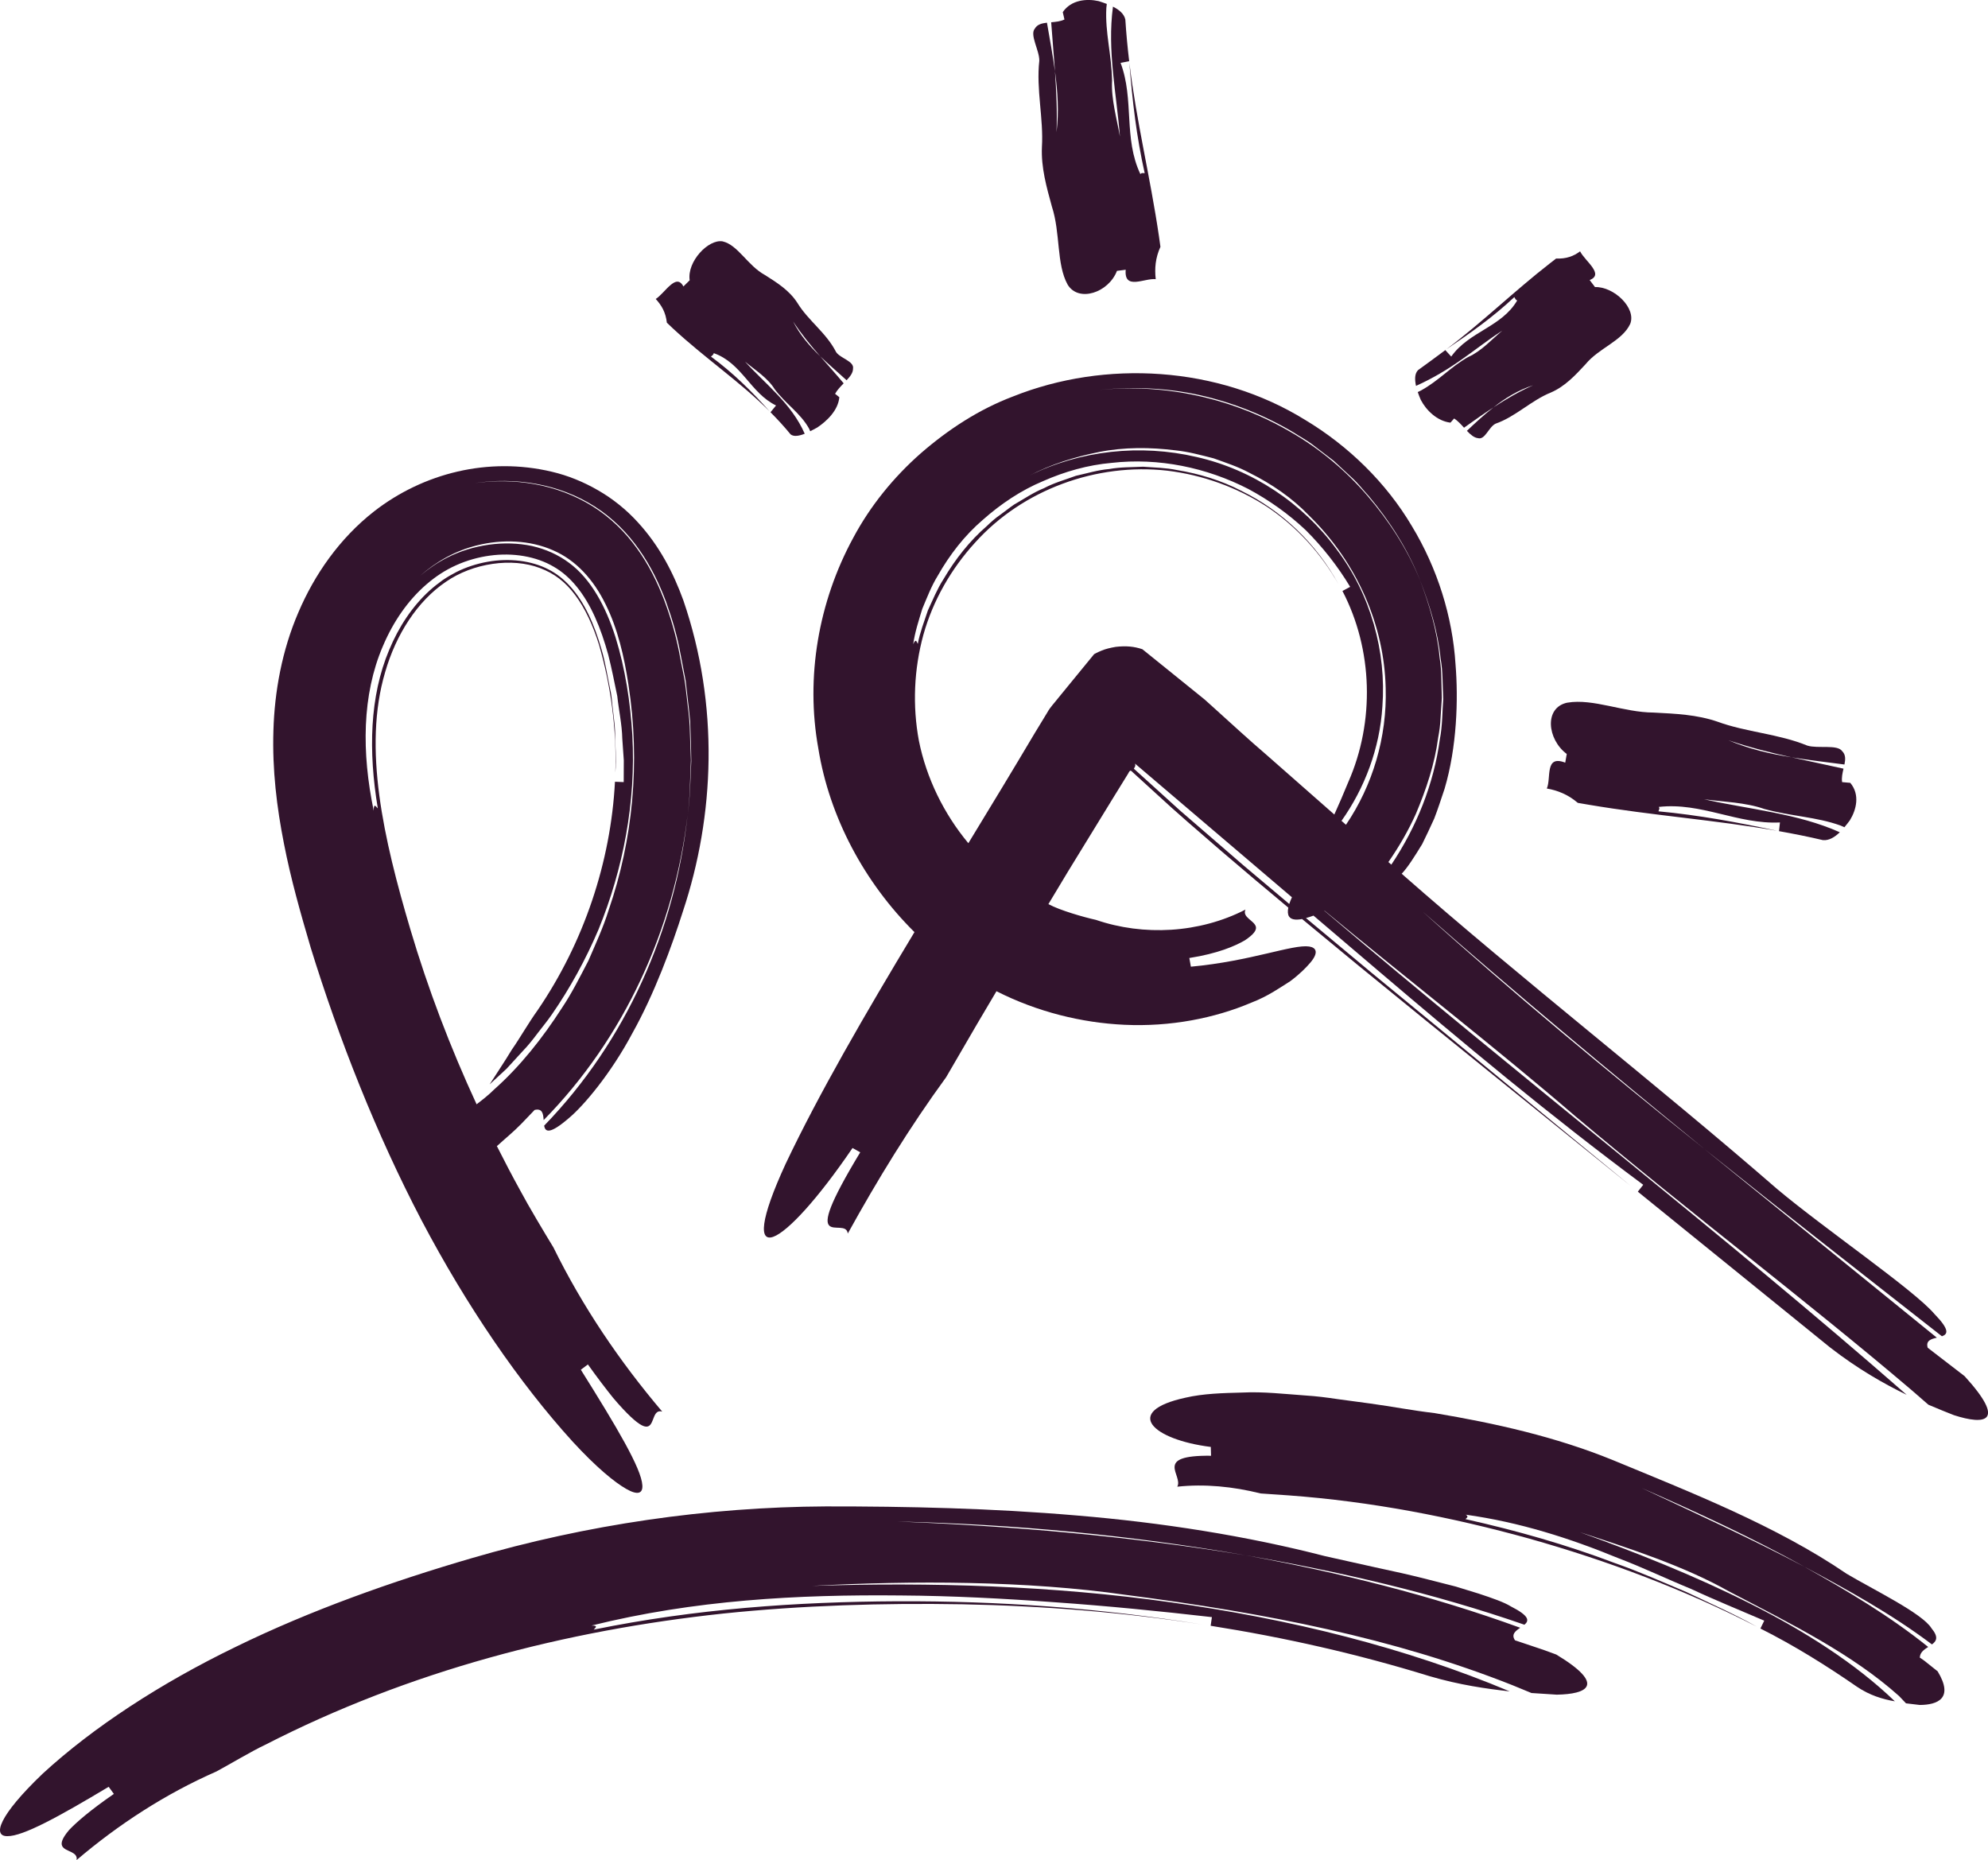 <?xml version="1.0" encoding="UTF-8"?><svg id="Ebene_1" xmlns="http://www.w3.org/2000/svg" viewBox="0 0 1839.6 1721.21"><defs><style>.cls-1{fill:#32142d;}</style></defs><path class="cls-1" d="M1817.78,1273.27c-11.32-8.72-33.97-26.15-33.97-26.15-2-6.64,3.22-8.09,8.44-9.32-71.87-58.35-143.56-116.55-215.28-174.78-90.24-72.32-178.14-145-260.41-219.42,85.18,74.8,172.53,147.45,260.41,219.42,72.27,57.87,146.06,115.55,220,173.48,5.44-1.92,7.44-5.85-7-20.71-18.92-22.24-101.64-78.7-145.42-115.49-110.83-96.37-236.41-194.11-347.5-291.78,5.61-5.91,11.7-15.58,18.97-27.45,3.56-7.19,7.31-15.15,11.15-23.61,3.36-8.65,6.35-17.99,9.55-27.49,11.5-38.66,12.79-83.19,10.16-115.08-2.74-44.02-16.6-88.85-40.57-128.35-23.59-39.74-58.22-73.74-98.64-98.02-80.72-49.93-185.02-55.74-270.34-21.63-31.37,11.87-59.77,30.42-85.09,52.4-25.23,22.15-46.9,48.77-62.75,78.48-32.13,59.1-44.19,128.85-32.26,194.77,10.24,63.62,42.73,124.21,88.97,169.98-45.67,75.83-88.38,149.4-119.21,214.41-48.23,104.74-2.68,80.12,61.91-14.65,1.78,1,5.33,3,7.11,4-59.2,97.82-13.48,57.82-11.52,75.17,27.49-49.82,57.29-98.45,91.02-144.67,7.15-12.29,21.46-36.89,28.59-49.16,5.98-10.21,11.99-20.26,17.98-30.41,37.78,19.17,78.87,29.22,118.3,31.06,42.65,1.99,83.44-6,117.6-20.51,15.44-5.93,26.71-14.03,35.91-19.8,8.8-6.56,14.73-12.6,18.61-17.16,7.85-9.31,5.65-13.92-1.05-14.96-15.17-2.25-53.79,13.55-109.47,18.67-.36-2.01-1.08-6.02-1.44-8.03,26.63-4.17,42.37-11.15,51.25-16.26,8.7-5.76,10.94-9.55,10.37-12.52-1.29-5.87-12.97-8.84-9.66-16.02-42.71,21.98-94.38,24.59-138.39,9.51-11.27-2.47-33.57-8.92-43.75-14.46-.08-.03-.15-.08-.23-.11,6.06-10.06,12.1-20.2,18.17-30.21,14.2-23.16,28.35-46.24,42.46-69.24l12.83-20.78c.76-1.03,1.1-2.58,2.31-3.26,1.38,.04,2.06,1.53,3.16,2.29l19.35,17.65c20.22,18.81,41.08,36.56,61.77,54.5,20.59,17.65,41.26,35.04,61.96,52.29-.7,3.41-.58,6.27,.71,8.23,1.71,2.54,5.41,3.58,12,2.32,.01,0,.03,0,.04,0,16.8,13.94,33.61,27.84,50.45,41.68,83.85,68.63,168.25,136.38,253.49,205.18-81.73-67.23-160.68-132.17-239.53-197.03-20.27-16.85-40.54-33.75-60.83-50.74,2.1-.55,4.4-1.29,6.97-2.25,19.94,16.99,39.87,33.96,59.92,51.04,79.23,67.38,158.95,134.01,245.21,198.05-1.25,1.59-3.74,4.75-5.01,6.36,58.61,47.48,117.79,95.43,178.03,144.24,25.37,19.67,49.55,33.46,70.76,43.74-168.38-147.56-361.21-296.55-538.92-447.99,.05-.03,.1-.07,.15-.09,74.54,61.68,159.91,128.03,232.18,190.31,109.62,92.16,212.54,169.59,310.8,253.12,5.24,4.56,10.56,9.19,15.88,13.81,8.66,3.73,16.58,6.87,23.64,9.67,28.91,9.32,48.91,6.68,9.74-36.23ZM1110.16,365.64c30.42,6.81,59.59,18.38,86.19,34.14,6.48,4.22,13.38,7.78,19.45,12.58l18.39,14.06,16.93,15.73c5.7,5.17,10.38,11.35,15.57,16.99,19.67,23.5,36.26,49.58,47.47,78.05,8.95,23.15,16.37,47.2,18.9,72.09,2.2,12.32,1.74,24.88,2.44,37.34-.91,12.45-.72,25.02-3.12,37.32-5.59,41.52-21.55,81.32-44.92,116.15-.9-.8-1.82-1.6-2.72-2.4,9.79-14.07,18.43-28.97,25.48-44.69,9.46-22.46,17.38-45.94,20.57-70.34,1.15-6.05,1.97-12.14,2.21-18.29l1.21-18.43c-.53-12.29,.03-24.71-2.01-36.92-2.24-24.67-9.33-48.65-18.05-71.84-11.67-28.88-28.8-55.12-48.9-78.55-20.18-23.42-44.24-43.6-71.02-58.91-53.24-31.12-116.14-45.15-177.48-38.84,31.27-3.31,62.94-1.97,93.4,4.75Zm-92.96,52.59c23.01-4.58,47.19-4.44,70.81-1.49,11.9,1.26,23.43,4.43,34.95,7.35,11.18,4.03,22.46,7.67,32.8,13.23,20.93,10.37,40.11,23.57,55.36,39.52,45.12,44,69.79,102.47,71.12,159.73,1.36,45.66-12.12,90.36-36.75,126.61-1.37-1.21-2.75-2.42-4.13-3.63,21.34-30.08,35.41-66.92,37.84-105.84,3.74-50.4-10.6-103.57-42.54-145.58-30.99-42.33-77.71-73.67-129.63-85.3-51.65-12.06-107.37-6.19-154.58,17.32,19.7-10.35,41.81-17.37,64.75-21.92Zm15.18,180.35c-4.89,.84-9.26,1.86-13.03,3.46-1.91,.77-3.73,1.59-5.53,2.54l-1.35,.73-1.26,1.53-2.51,3.06-20.02,24.45-9.96,12.19c-3.25,4.26-6.78,7.58-9.7,12.9l-11.84,19.48c-19.81,33.42-40.44,67.38-61.11,101.33-22.79-27.38-38.81-60.29-45.76-94.74-6.06-32.52-4.57-66.33,4.15-98.14,8.9-31.79,25.7-61.01,47.77-85.21,44.17-49.18,112.5-73.99,177.86-66.63,32.69,3.92,64.47,15.33,92.1,33.24,27.4,18.24,50.22,43.2,66.51,72.05-20.41-37.53-52.14-68.01-89.85-86.54-18.65-9.73-39.03-15.93-59.72-19.32-10.32-2.17-20.85-2.29-31.33-3.1-10.47,.52-21.03,.23-31.39,2.15-10.51,.87-20.58,4.02-30.85,6.27-9.86,3.64-20.06,6.43-29.42,11.4-9.82,3.95-18.59,9.99-27.8,15.26-4.37,2.99-8.51,6.34-12.81,9.45-4.42,2.99-8.38,6.52-12.2,10.22-16.09,13.91-29.41,30.88-40.27,49.31-5.82,9.03-9.85,19.04-14.41,28.82-3.39,10.25-7.37,20.34-9.37,31.06-.97-1.56-1.67-5.66-4.26,.29,1.61-11.21,5.13-21.9,8.41-32.69,4.36-10.33,8.33-20.91,14.22-30.47,11.01-19.46,24.87-37.4,41.8-51.9,16.62-14.73,35.36-27.32,55.73-35.82,20.14-8.89,41.51-14.96,63.33-16.88,43.52-4.98,87.99,4.27,126.68,24.16,19.19,10.33,37.11,23,53.12,38.12,15.56,15.55,29.42,33.08,41.06,52.42-1.78,.96-5.32,2.86-7.14,3.83,28.25,54.13,30.09,120.98,5.32,177.03-4.34,10.68-8.64,20.51-12.84,29.82-20.84-18.34-41.61-36.61-62.34-54.84-17.02-14.56-33.32-29.68-49.87-44.58l-6.21-5.59-1.55-1.4-3-2.43-6.09-4.92-24.31-19.64-24.22-19.54c-7.36-2.53-14.94-3.33-24.78-2.19Zm160.64,237.91c-14-11.76-28-23.51-42.03-35.43-19.69-17.02-39.46-34.12-59.37-51.33-14.02-12.71-28.13-25.5-42.37-38.4,.52-1.34,1.94-2.27,.99-4.77,50.27,42.82,97.96,83.44,145.26,123.73-1,2.16-1.86,4.25-2.49,6.2Z"/><path class="cls-1" d="M287.35,876.39c26.5,85.8,61.09,173.23,102.7,252.78,41.8,79.37,90.55,150.6,139.92,204.9,22.11,24.02,38.91,37.64,49.55,43.69,10.65,6.1,15.35,4.16,14.89-3.3-.83-15.52-23.53-53.69-56.93-107,1.63-1.22,4.9-3.67,6.53-4.89,9.05,12.69,16.78,22.73,23.2,30.74,6.6,7.86,12.06,13.54,16.41,17.67,8.76,8.22,13.39,10.01,16.29,8.79,5.64-2.33,4.13-16.13,12.88-13.55-39.39-46.45-73.88-97.32-100.71-151.99-7.91-12.92-23.45-38.94-30.52-52.32-7.58-13.71-14.78-27.55-21.81-41.46,.2-.13,.37-.21,.57-.34,5.82-5.41,15.1-12.96,22-20.11,6.87-7.18,12.37-12.92,12.37-12.92,7.29-1.8,8.02,3.71,8.37,9.37,74.37-75.52,120.99-176.97,133.28-282.98,2.42-16.57,2.12-33.35,2.98-50.03l-.89-25.04c-.09-8.36-.9-16.66-1.99-24.95-1.05-8.28-1.71-16.62-3.09-24.84l-4.82-24.56c-3.1-16.35-7.89-32.63-13.97-48.9-6.22-16.2-14.07-32.4-24.98-47.45-10.73-15.09-24.65-28.87-41.33-39.28-33.34-20.83-72.88-26.48-109.4-21.35,37.27-5.64,77.7,.13,111.44,21.59,16.88,10.75,30.68,24.89,41.37,40.19,10.78,15.3,18.53,31.61,24.63,47.88,5.88,16.34,10.63,32.59,13.51,48.91l4.7,24.46,2.82,24.69,1.33,12.34,.4,12.39c.21,8.25,.61,16.5,.64,24.74-.95,16.45-.84,32.96-3.36,49.22-11.23,106.34-57.07,210.09-132.78,288.11,.9,5.85,4.91,8.64,23.42-7.46,13.02-10.98,38.17-40.43,58.1-77.91,20.73-37.03,36.65-80.78,46.89-112.98,29.42-88.38,33.69-190.64,.39-287.67-8.94-24.68-21.84-50.37-42.59-72.77-10.16-11.12-22.62-21.24-36.29-29.09-13.56-7.88-28.1-13.75-42.8-17.2-58.88-13.99-119.01,1.33-164.42,36.6-32.14,25.15-55.31,58.64-70.22,93.71-15.07,34.98-22,73.14-23.03,109.2-1.15,36.31,3.17,71.3,9.72,104.47,6.5,33.35,15.4,64.51,24.64,95.89Zm66.96-278.47c9.47-22.51,23.22-42.44,40.31-57.17,8.69-7.5,17.58-13.28,27.42-17.69,9.85-4.44,20.45-7.46,31.13-8.91,21.39-2.97,42.92,.66,59.08,10.18,15.96,9.03,28.8,25.47,38.37,46.79,4.81,10.62,8.78,22.35,12.2,34.69,3.2,12.5,5.72,25.47,8.38,38.3,1.41,13.1,4.34,26.06,4.64,39.42,.46,6.64,.93,13.31,1.4,19.99-.03,6.7-.05,13.43-.08,20.18-2.02-.08-6.04-.24-8.09-.32-3.9,74.36-28.84,148.78-71.51,211.31-9.12,12.76-16.24,25.61-24.02,36.73-7.05,11.75-14.18,22.07-20.44,32l15.72-14.53,14.6-15.94c5.06-5.21,9.59-10.89,13.97-16.74,4.39-5.83,9.16-11.45,13.31-17.54,16.78-24.25,31.21-50.6,43.08-78.43,22.86-55.94,34.74-117.9,31.37-179.63-1.77-30.62-6.6-61.86-15.52-90.76-9-28.48-22.73-54.08-42.95-68.98-9.88-7.44-21.63-12.73-34.37-15.63-12.79-2.74-26.43-3.08-39.87-1.22-13.43,1.87-26.73,5.86-38.74,12.03-8.75,4.42-17.05,10.09-24.8,16.67,14.89-13.15,32.3-23.05,52.36-28.02,23.46-5.95,49.22-4.92,70.45,4.48,21.15,9.04,37.54,27.12,48.6,49.84,11.29,22.49,17.35,48.9,21.2,74.36,11.25,72.62,3.97,144.22-18.23,208.57-5.06,16.27-12.18,31.64-18.82,47.06-7.79,14.89-15.19,29.86-24.46,43.66-17.92,27.85-38.46,53.87-62.8,75.53-4.97,4.98-10.58,9.33-16.17,13.65,0,0,0,0,0,.01-24.43-52.83-45-106.91-61.3-161.88-24.7-83.35-44.1-167.86-23.36-237.92,10.07-35.02,29.94-65.91,56.24-83.69,24.84-17.31,61.09-22.67,87.07-12.71,12.98,4.88,23.15,12.41,32.46,24.83,9.17,12.16,16.64,28.25,22.25,46.38,10.76,37.25,16.41,77.87,15.02,118.02,1.15-13.01-.2-25.87-.3-38.77-.23-6.44-1.33-12.76-1.92-19.14-.87-6.33-1-12.81-2.53-19-2.61-12.39-4.5-25.24-8.03-36.99-3.38-11.75-7.34-22.84-12.14-32.66-9.58-19.84-22.06-33.98-37.22-41.57-15.56-8.01-36-10.51-55.97-6.94-9.97,1.75-19.82,4.93-28.82,9.41-4.47,2.3-8.76,4.8-12.84,7.57-4.19,2.99-8.33,6.28-12.26,9.82-15.68,14.27-28.36,33.28-37.25,54.74-18.16,43.09-19.31,93.83-10.52,146.68-1.54-1.38-3.86-5.71-3.79,2.16-11.2-53.76-10.92-107.02,8.47-152.28Z"/><path class="cls-1" d="M1440.02,1530.98c-6.26-2.45-15.78-5.74-23.77-8.34-7.96-2.66-14.33-4.8-14.33-4.8-3.77-5.51,.47-8.67,4.83-11.6-82.44-30.03-167.97-51.17-254.26-67.09-108.46-17.77-216.53-27.15-322.25-31.21,108.09,2.45,215.93,12.62,322.25,31.21,86.65,14.96,173.68,34.97,258.15,64.27,4.36-3.65,5.05-7.99-12.72-17.03-6-3.74-16.52-7.44-29.55-11.74-6.6-2.03-13.73-4.23-21.31-6.56-7.67-1.96-15.76-4.02-24.08-6.14-16.59-4.33-34.15-8.18-50.89-11.75-16.68-3.71-32.35-7.21-45.92-10.23-72.96-18.83-151.08-31.07-229.51-37.61-78.46-6.73-157.18-8.49-232.53-8.42-109.63,.57-221.09,16.75-327.7,47.91-73.34,21.39-149.08,48.2-218.36,82.08-69.3,33.57-131.87,74.35-178.58,117.32-40.96,39.17-46.49,57.96-32.73,57.81,14.37,.27,47.9-18.14,93.8-45.67,1.2,1.65,3.61,4.94,4.81,6.59-21.77,15.04-34.32,25.93-41.33,33.28-6.65,7.81-7.81,12.13-6.52,14.89,2.62,5.5,14.86,4.94,13.34,13.05,38.93-33.17,82.42-61.36,129.45-82.01,11.26-6.02,33.17-19.12,44.79-24.5,133.54-68.56,278.41-106.02,424.23-121.62,72.77-7.56,147.54-9.83,221.32-8.56,74.01,1.41,148.1,7.27,221.86,18.69-94.92-15.27-188.48-21.87-282.11-21.48-93.9,.48-187.12,7.08-280.98,26.24,1.16-1.55,4.91-3.92-2.13-3.75,95.02-23.61,190.69-28.86,286.21-27.86,47.71,.33,95.32,2.82,143.16,6.33,47.86,3.35,95.95,8.12,144.78,13.71-.29,2-.86,5.98-1.16,8.01,68.01,10.74,135.76,26,202.55,46.62,27.83,8.19,52.81,11.68,74.14,14.07-95.87-40.34-203.12-66.98-312.98-82.31-109.98-15.55-222.75-18.82-332.44-15.3,92.42-5,198.76-4.88,290.39,8.35,130.68,16.97,247.77,40.03,357.46,83.48,5.85,2.41,11.81,4.86,17.75,7.31,8.28,.54,16.28,1.06,23.39,1.52,27.99-.47,46.35-8.86-.52-37.18Z"/><path class="cls-1" d="M1782.83,1538.43c-3.35-2.77-6.32-4.56-6.32-4.56,.1-4.81,3.92-7.45,7.74-9.88-35.84-28.86-75-51.96-114.52-74.2-50.2-26.5-100.98-49.41-150.49-72.86,51.18,22.44,101.73,45.74,150.49,72.86,40.07,21.39,80.43,43.58,118.01,71.86,4.13-3.03,6.41-6.74-.49-15.02-8.39-13.76-54.28-35.97-78.47-50.38-65.15-44.46-144.51-75.46-216.58-105.28-52.7-21.45-108.6-34-164.88-43.41-19.61-2.26-39.27-6.08-59.27-8.82-10.01-1.35-20.02-2.7-30-4.05-9.93-1.49-19.87-2.77-29.85-3.39-19.91-1.41-39.19-3.68-58.1-2.74-18.79,.47-36.57,.94-53.11,4.76-58.53,12.75-30.72,38.79,23.42,45.58,.06,2.04,.18,6.12,.23,8.15-54.09-.62-25.44,18.1-31.24,28.63,25.36-2.71,51.68-.12,77.15,6.27,6.47,.45,19.43,1.34,25.89,1.78,75.98,5.59,150.43,19.94,222.8,40.05,72.3,20.39,142.93,46.92,210.22,81.34-21.23-11.85-43.31-21.66-64.89-31.9-22.05-9.3-43.78-18.99-66.25-26.84-44.5-16.89-90.43-29.99-138.27-40.68,1.02-1.12,3.46-2.28,.25-4.11,49.77,6.91,96.43,21.81,141.32,40.29,22.71,8.6,44.58,19.17,67.17,28.39,22.07,10.33,44.88,19.52,67.75,29.39-.88,1.82-2.64,5.43-3.54,7.28,31.2,15.67,60.78,34.14,89.26,53.81,11.67,7.94,23.8,11.6,35.15,13.55-36.76-35.43-84.66-65.68-134.99-90.95-50.52-25.41-103.94-46.52-156.54-65.58,44.78,14.64,96.51,31.3,137.71,54.64,59.38,30.99,114.16,58.09,157.7,96.99,2.1,2.21,4.27,4.49,6.43,6.76,4.43,.53,8.82,1.05,12.71,1.51,16.3-.09,31.87-5.89,16.57-31.12-2.72-2.16-6.79-5.41-10.19-8.11Z"/><path class="cls-1" d="M1450.4,650.17c-21.79,4.5-18.72,33.98-.6,47.51-.35,2.01-1.06,6.03-1.41,8.03-19.28-7.52-12.78,14.32-17.03,23.93,9.88,1.73,19.6,5.52,28.68,13.29,2.53,.43,7.6,1.29,10.13,1.73,59.55,10.08,116.37,13.97,174.5,24.17-37.33-8.04-72.21-14.51-110.06-18.09,.47-1.26,1.52-2.79,.32-4.06,39.48-4.47,73.02,16.28,112.15,14.37-.22,2.01-.65,6.01-.87,8.05,13.43,2.41,26.95,5.05,40.63,8.3,5.76,.52,11.07-2.86,15.62-7.29-39.55-17.66-83.95-21.14-125.58-30.53,17.75,2.4,38.29,2.86,55.62,8.95,25.01,6.92,48.15,7.26,70.61,15.35,1.16,.51,2.41,1.05,3.64,1.59,1.84-2.18,3.5-4.37,4.98-6.32,5.98-9.7,9.66-23.71,.44-34.76-2.52-.22-7.56-.67-7.56-.67-.63-4.1,.33-8.37,1.29-12.46-16.66-3.63-32.17-7.02-48.07-10.49-20.14-3.22-39.83-7.83-58.46-15.8,19.26,6.5,38.81,11.45,58.46,15.8,16.12,2.63,32.52,4.49,48.94,6.65,.98-4.77,1.22-9.11-2.1-12.35-4.44-6.48-22.45-2.12-32.24-5.14-26.54-10.92-56.54-12.39-82.97-22.08-19.23-6.65-39.22-7.45-59.27-8.49-27.84-.12-55.86-13.22-79.78-9.17Z"/><path class="cls-1" d="M1352.68,332.57c12.73-8.91,24.76-18.5,37.44-26.58-9.7,8.02-19.27,18.96-31.51,24.35-16.41,9.26-26.95,21.78-43.71,31-.95,.46-1.97,.96-2.98,1.46,.86,2.55,1.85,4.96,2.74,7.08,5,9.76,15.2,19.74,27.51,21.22,1.14-1.29,3.42-3.88,3.42-3.88,3.41,2.22,6.33,5.46,9.15,8.56,8.87-6.31,17.88-12.74,27.29-18.85,10.88-8.58,22.85-15.99,36.66-20.41-13.06,5.79-25.17,12.86-36.66,20.41-8.77,6.84-16.88,14.43-24.63,21.74,3.35,3.53,6.63,6.35,10.19,6.76,6.63,1.96,9.88-10.21,16.32-13.37,18.73-6.55,32.8-21.43,51.22-28.86,13.08-5.67,22.52-15.88,32.05-26.14,12.37-15.09,33.86-21.41,41.3-37.27,5.96-14.7-15-34.69-32.55-34.17-1.23-1.62-3.71-4.87-4.94-6.49,13.8-5.35-4.14-17.33-8.86-26.55-5.79,4.37-12.72,7.09-22.17,6.65-1.43,1.1-4.28,3.31-5.7,4.41-33.46,26.05-61.69,53.81-95.92,79.63,23.1-15.64,43.43-30.03,62.94-48.34,.67,1.15,1.27,2.8,2.7,3.04-14.52,24.83-44.41,28.53-61.08,51.97-1.37-1.49-4.08-4.46-5.47-5.97-7.97,6.02-16.21,11.95-25.25,18.54-3.19,3.3-3.11,8.61-1.88,14.57,16.37-7.36,29.59-15.53,42.37-24.52Z"/><path class="cls-1" d="M964.15,136.08c-.83,19,4.27,36.97,9.2,54.99,8.05,24.59,4.07,53.23,14.57,72.27,10.17,16.8,37.9,7.48,45.67-12.7,2.02-.26,6.07-.78,8.09-1.04-1.71,19.35,17.35,7.56,27.78,8.72-1.12-9.77-.38-19.54,4.35-29.94-.33-2.39-1-7.16-1.34-9.54-8.17-55.68-20.9-106.35-27.41-160.76,2.77,35.33,6.51,67.85,14.18,102.16-1.34-.05-3.11-.52-3.97,.91-15.84-33.43-5.54-68.92-18.33-102.97,1.99-.38,5.93-1.15,7.95-1.54-1.5-12.57-2.71-25.36-3.56-38.57-1.17-5.36-5.9-9.13-11.45-11.93-5.44,40.82,3.34,80.69,6.44,120.17-2.83-16.33-8.22-34.58-7.26-51.65-.42-24.12-6.54-44.61-5.31-67.24,.13-1.21,.28-2.5,.42-3.79-2.63-1.01-5.21-1.85-7.51-2.59-11.03-2.46-25.4-1.26-33.23,10.17,.52,2.28,1.56,6.84,1.56,6.84-3.73,1.77-8.09,2.19-12.27,2.56,1.22,15.78,2.35,30.36,3.5,45.36,2.51,18.75,3.75,37.5,1.43,56.33,.74-18.96-.14-37.69-1.43-56.33-2.05-14.99-4.84-30.01-7.42-44.98-4.83,.55-9.04,1.64-11.21,5.48-4.98,5.73,4.33,20.19,4.13,29.73-3.01,26.53,4.05,53.6,2.42,79.86Z"/><path class="cls-1" d="M622.33,303.6c30.77,28.5,62.08,49.25,89.91,77.14-16.97-19.03-33.78-35.59-54.35-50.79,1.01-.87,2.51-1.77,2.53-3.19,26.13,9.16,33.97,36.9,57.69,48.44-1.28,1.57-3.83,4.67-5.13,6.27,6.4,6.43,12.61,13.18,18.58,20.45,2.97,2.4,7.95,1.48,13.09-.56-12.24-27.98-36.07-45.62-55.26-66.77,9.11,7.72,20.87,14.83,27.46,25.55,10.54,13.96,23.72,22.03,31.77,36.37,.36,.81,.75,1.68,1.14,2.54,2.29-1.15,4.54-2.33,6.47-3.44,8.87-5.94,19.34-15.84,20.45-28.05-1.31-1.06-3.94-3.17-3.94-3.17,2.01-3.55,5.03-6.69,7.95-9.68-7.11-8.53-14.48-16.69-21.7-25-9.82-9.45-18.73-19.68-25.1-32.28,7.58,11.61,16.21,22.07,25.1,32.28,7.86,7.57,16.26,14.68,24.42,22.17,3.33-3.54,5.97-6.98,5.93-10.78,1.23-6.87-11.74-9.47-15.64-15.29-9.11-17.93-25.85-29.1-35.84-45.54-7.51-11.65-18.78-18.66-29.96-25.75-16.23-8.82-24.98-27.92-39.32-31.19-13.11-2.14-32.95,18.63-30.39,36.02-1.45,1.43-4.35,4.3-5.8,5.73-6.79-12.93-16.87,5.92-25.6,11.58,5.53,6.06,9.18,12.36,10.29,21.96,1.32,1.25,3.96,3.74,5.27,4.98Z"/></svg>